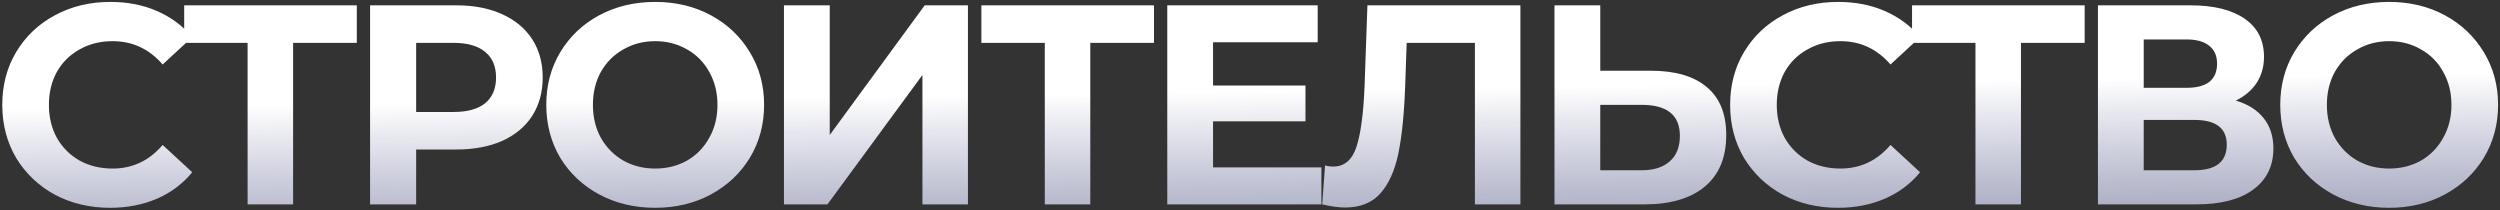 <svg width="844" height="71" viewBox="0 0 844 71" fill="none" xmlns="http://www.w3.org/2000/svg">
<rect x="0" y="0" width="844" height="71" fill="#333333" stroke="none"/>
<path d="M37.152 70.152C30.304 70.152 24.096 68.68 18.528 65.736C13.024 62.728 8.672 58.6 5.472 53.352C2.336 48.04 0.768 42.056 0.768 35.4C0.768 28.744 2.336 22.792 5.472 17.544C8.672 12.232 13.024 8.104 18.528 5.16C24.096 2.152 30.336 0.648 37.248 0.648C43.072 0.648 48.32 1.672 52.992 3.72C57.728 5.768 61.696 8.712 64.896 12.552L54.912 21.768C50.368 16.52 44.736 13.896 38.016 13.896C33.856 13.896 30.144 14.824 26.88 16.68C23.616 18.472 21.056 21 19.2 24.264C17.408 27.528 16.512 31.24 16.512 35.4C16.512 39.56 17.408 43.272 19.2 46.536C21.056 49.8 23.616 52.36 26.88 54.216C30.144 56.008 33.856 56.904 38.016 56.904C44.736 56.904 50.368 54.248 54.912 48.936L64.896 58.152C61.696 62.056 57.728 65.032 52.992 67.08C48.256 69.128 42.976 70.152 37.152 70.152ZM120.456 14.472H98.952V69H83.592V14.472H62.184V1.8H120.456V14.472ZM154.029 1.8C159.981 1.8 165.133 2.792 169.485 4.776C173.901 6.76 177.293 9.576 179.661 13.224C182.029 16.872 183.213 21.192 183.213 26.184C183.213 31.112 182.029 35.432 179.661 39.144C177.293 42.792 173.901 45.608 169.485 47.592C165.133 49.512 159.981 50.472 154.029 50.472H140.493V69H124.941V1.8H154.029ZM153.165 37.8C157.837 37.8 161.389 36.808 163.821 34.824C166.253 32.776 167.469 29.896 167.469 26.184C167.469 22.408 166.253 19.528 163.821 17.544C161.389 15.496 157.837 14.472 153.165 14.472H140.493V37.8H153.165ZM221.193 70.152C214.217 70.152 207.913 68.648 202.281 65.64C196.713 62.632 192.329 58.504 189.129 53.256C185.993 47.944 184.425 41.992 184.425 35.4C184.425 28.808 185.993 22.888 189.129 17.64C192.329 12.328 196.713 8.168 202.281 5.16C207.913 2.152 214.217 0.648 221.193 0.648C228.169 0.648 234.441 2.152 240.01 5.16C245.578 8.168 249.962 12.328 253.161 17.64C256.361 22.888 257.961 28.808 257.961 35.4C257.961 41.992 256.361 47.944 253.161 53.256C249.962 58.504 245.578 62.632 240.01 65.64C234.441 68.648 228.169 70.152 221.193 70.152ZM221.193 56.904C225.161 56.904 228.745 56.008 231.946 54.216C235.145 52.36 237.641 49.8 239.433 46.536C241.289 43.272 242.218 39.56 242.218 35.4C242.218 31.24 241.289 27.528 239.433 24.264C237.641 21 235.145 18.472 231.946 16.68C228.745 14.824 225.161 13.896 221.193 13.896C217.225 13.896 213.641 14.824 210.441 16.68C207.241 18.472 204.713 21 202.857 24.264C201.065 27.528 200.169 31.24 200.169 35.4C200.169 39.56 201.065 43.272 202.857 46.536C204.713 49.8 207.241 52.36 210.441 54.216C213.641 56.008 217.225 56.904 221.193 56.904ZM264.662 1.8H280.118V45.576L312.182 1.8H326.774V69H311.414V25.32L279.35 69H264.662V1.8ZM389.586 14.472H368.082V69H352.722V14.472H331.314V1.8H389.586V14.472ZM446.103 56.52V69H394.071V1.8H444.855V14.28H409.527V28.872H440.727V40.968H409.527V56.52H446.103ZM513.289 1.8V69H497.929V14.472H474.889L474.409 28.488C474.089 38.024 473.321 45.768 472.105 51.72C470.889 57.608 468.841 62.152 465.961 65.352C463.145 68.488 459.177 70.056 454.057 70.056C451.945 70.056 449.385 69.704 446.377 69L447.337 55.848C448.169 56.104 449.097 56.232 450.121 56.232C453.833 56.232 456.425 54.056 457.897 49.704C459.369 45.288 460.297 38.408 460.681 29.064L461.641 1.8H513.289ZM557.336 23.88C565.528 23.88 571.8 25.704 576.152 29.352C580.568 33 582.776 38.408 582.776 45.576C582.776 53.192 580.344 59.016 575.48 63.048C570.68 67.016 563.896 69 555.128 69H524.792V1.8H540.248V23.88H557.336ZM554.264 57.48C558.296 57.48 561.432 56.488 563.672 54.504C565.976 52.52 567.128 49.64 567.128 45.864C567.128 38.888 562.84 35.4 554.264 35.4H540.248V57.48H554.264ZM620.475 70.152C613.627 70.152 607.419 68.68 601.851 65.736C596.347 62.728 591.995 58.6 588.795 53.352C585.659 48.04 584.091 42.056 584.091 35.4C584.091 28.744 585.659 22.792 588.795 17.544C591.995 12.232 596.347 8.104 601.851 5.16C607.419 2.152 613.659 0.648 620.571 0.648C626.395 0.648 631.643 1.672 636.315 3.72C641.051 5.768 645.019 8.712 648.219 12.552L638.235 21.768C633.691 16.52 628.059 13.896 621.339 13.896C617.179 13.896 613.467 14.824 610.203 16.68C606.939 18.472 604.379 21 602.523 24.264C600.731 27.528 599.835 31.24 599.835 35.4C599.835 39.56 600.731 43.272 602.523 46.536C604.379 49.8 606.939 52.36 610.203 54.216C613.467 56.008 617.179 56.904 621.339 56.904C628.059 56.904 633.691 54.248 638.235 48.936L648.219 58.152C645.019 62.056 641.051 65.032 636.315 67.08C631.579 69.128 626.299 70.152 620.475 70.152ZM703.78 14.472H682.276V69H666.916V14.472H645.508V1.8H703.78V14.472ZM754.824 33.96C758.92 35.176 762.056 37.16 764.232 39.912C766.408 42.664 767.496 46.056 767.496 50.088C767.496 56.04 765.224 60.68 760.68 64.008C756.2 67.336 749.768 69 741.384 69H708.264V1.8H739.56C747.368 1.8 753.448 3.304 757.8 6.312C762.152 9.32 764.328 13.608 764.328 19.176C764.328 22.504 763.496 25.448 761.832 28.008C760.168 30.504 757.832 32.488 754.824 33.96ZM723.72 29.64H738.216C741.608 29.64 744.168 28.968 745.896 27.624C747.624 26.216 748.488 24.168 748.488 21.48C748.488 18.856 747.592 16.84 745.8 15.432C744.072 14.024 741.544 13.32 738.216 13.32H723.72V29.64ZM740.808 57.48C748.104 57.48 751.752 54.6 751.752 48.84C751.752 43.272 748.104 40.488 740.808 40.488H723.72V57.48H740.808ZM806.58 70.152C799.604 70.152 793.3 68.648 787.668 65.64C782.1 62.632 777.716 58.504 774.516 53.256C771.38 47.944 769.812 41.992 769.812 35.4C769.812 28.808 771.38 22.888 774.516 17.64C777.716 12.328 782.1 8.168 787.668 5.16C793.3 2.152 799.604 0.648 806.58 0.648C813.556 0.648 819.828 2.152 825.396 5.16C830.964 8.168 835.348 12.328 838.548 17.64C841.748 22.888 843.348 28.808 843.348 35.4C843.348 41.992 841.748 47.944 838.548 53.256C835.348 58.504 830.964 62.632 825.396 65.64C819.828 68.648 813.556 70.152 806.58 70.152ZM806.58 56.904C810.548 56.904 814.132 56.008 817.332 54.216C820.532 52.36 823.028 49.8 824.82 46.536C826.676 43.272 827.604 39.56 827.604 35.4C827.604 31.24 826.676 27.528 824.82 24.264C823.028 21 820.532 18.472 817.332 16.68C814.132 14.824 810.548 13.896 806.58 13.896C802.612 13.896 799.028 14.824 795.828 16.68C792.628 18.472 790.1 21 788.244 24.264C786.452 27.528 785.556 31.24 785.556 35.4C785.556 39.56 786.452 43.272 788.244 46.536C790.1 49.8 792.628 52.36 795.828 54.216C799.028 56.008 802.612 56.904 806.58 56.904Z" fill="url(#paint0_linear_585_18)"/>
<defs>
<linearGradient id="paint0_linear_585_18" x1="230.417" y1="-24" x2="233.831" y2="211.142" gradientUnits="userSpaceOnUse">
<stop offset="0.245" stop-color="white"/>
<stop offset="1" stop-color="#4E5BCE" stop-opacity="0"/>
</linearGradient>
</defs>
</svg>
